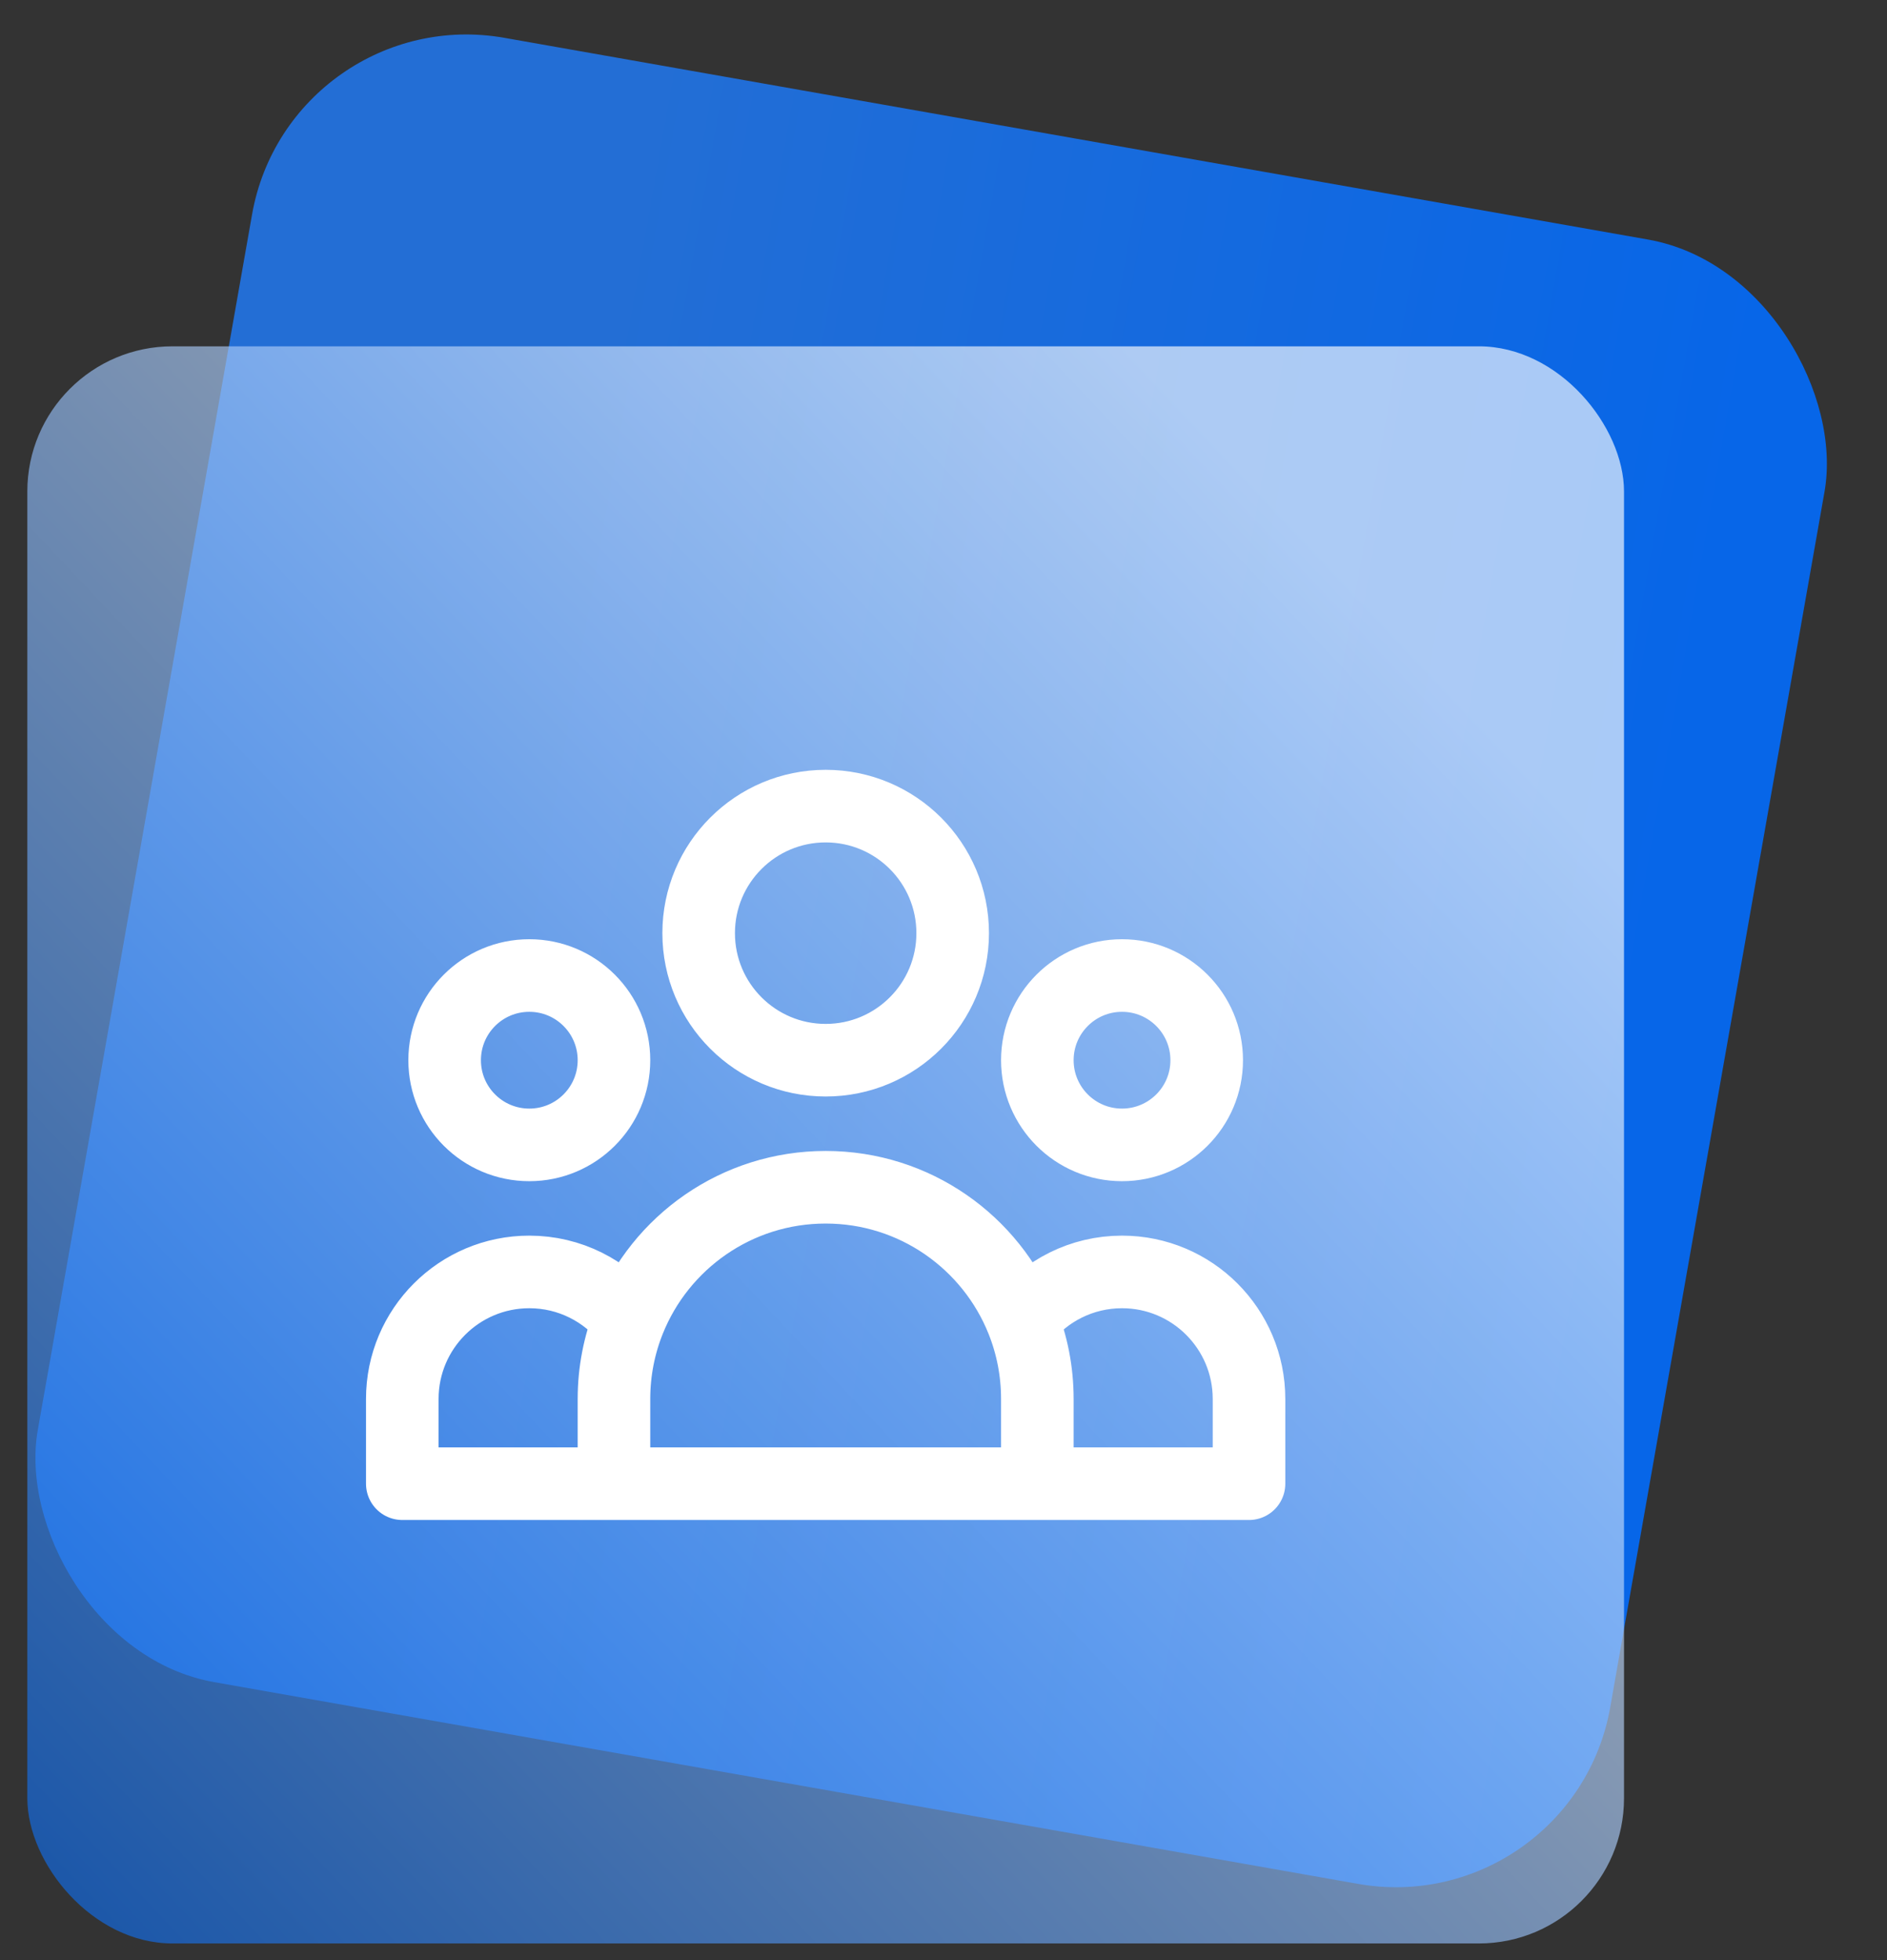 <svg width="52" height="54" viewBox="0 0 52 54" fill="none" xmlns="http://www.w3.org/2000/svg">
<rect x="0" y="0" width="52" height="54" fill="#333333" stroke="none"/>
<g clip-path="url(#clip0_256_959)">
<rect x="7.988" width="44" height="46" rx="6" transform="rotate(10 7.988 0)" fill="url(#paint0_linear_256_959)"/>
<rect x="0.753" y="9.541" width="44" height="44" rx="4" fill="url(#paint1_linear_256_959)" fill-opacity="0.65"/>
<path d="M28.586 40.875H34.419V38.541C34.419 36.608 32.852 35.041 30.919 35.041C29.805 35.041 28.811 35.563 28.17 36.375M28.586 40.875H16.919M28.586 40.875V38.541C28.586 37.776 28.439 37.045 28.17 36.375M16.919 40.875H11.086V38.541C11.086 36.608 12.653 35.041 14.586 35.041C15.701 35.041 16.694 35.563 17.335 36.375M16.919 40.875V38.541C16.919 37.776 17.067 37.045 17.335 36.375M17.335 36.375C18.195 34.226 20.297 32.708 22.753 32.708C25.209 32.708 27.31 34.226 28.17 36.375M26.253 25.708C26.253 27.641 24.686 29.208 22.753 29.208C20.82 29.208 19.253 27.641 19.253 25.708C19.253 23.775 20.82 22.208 22.753 22.208C24.686 22.208 26.253 23.775 26.253 25.708ZM33.253 29.208C33.253 30.497 32.208 31.541 30.919 31.541C29.631 31.541 28.586 30.497 28.586 29.208C28.586 27.919 29.631 26.875 30.919 26.875C32.208 26.875 33.253 27.919 33.253 29.208ZM16.919 29.208C16.919 30.497 15.875 31.541 14.586 31.541C13.297 31.541 12.253 30.497 12.253 29.208C12.253 27.919 13.297 26.875 14.586 26.875C15.875 26.875 16.919 27.919 16.919 29.208Z" stroke="white" stroke-width="2" stroke-linecap="round" stroke-linejoin="round"/>
</g>
<defs>
<linearGradient id="paint0_linear_256_959" x1="7.988" y1="23" x2="51.988" y2="23" gradientUnits="userSpaceOnUse">
<stop offset="0.232" stop-color="#236ED5"/>
<stop offset="0.944" stop-color="#0766E8"/>
</linearGradient>
<linearGradient id="paint1_linear_256_959" x1="44.308" y1="11.579" x2="0.308" y2="53.134" gradientUnits="userSpaceOnUse">
<stop offset="0.137" stop-color="white"/>
<stop offset="1" stop-color="#0766E8"/>
</linearGradient>
<clipPath id="clip0_256_959">
<rect width="52" height="54" fill="white"/>
</clipPath>
</defs>
</svg>
